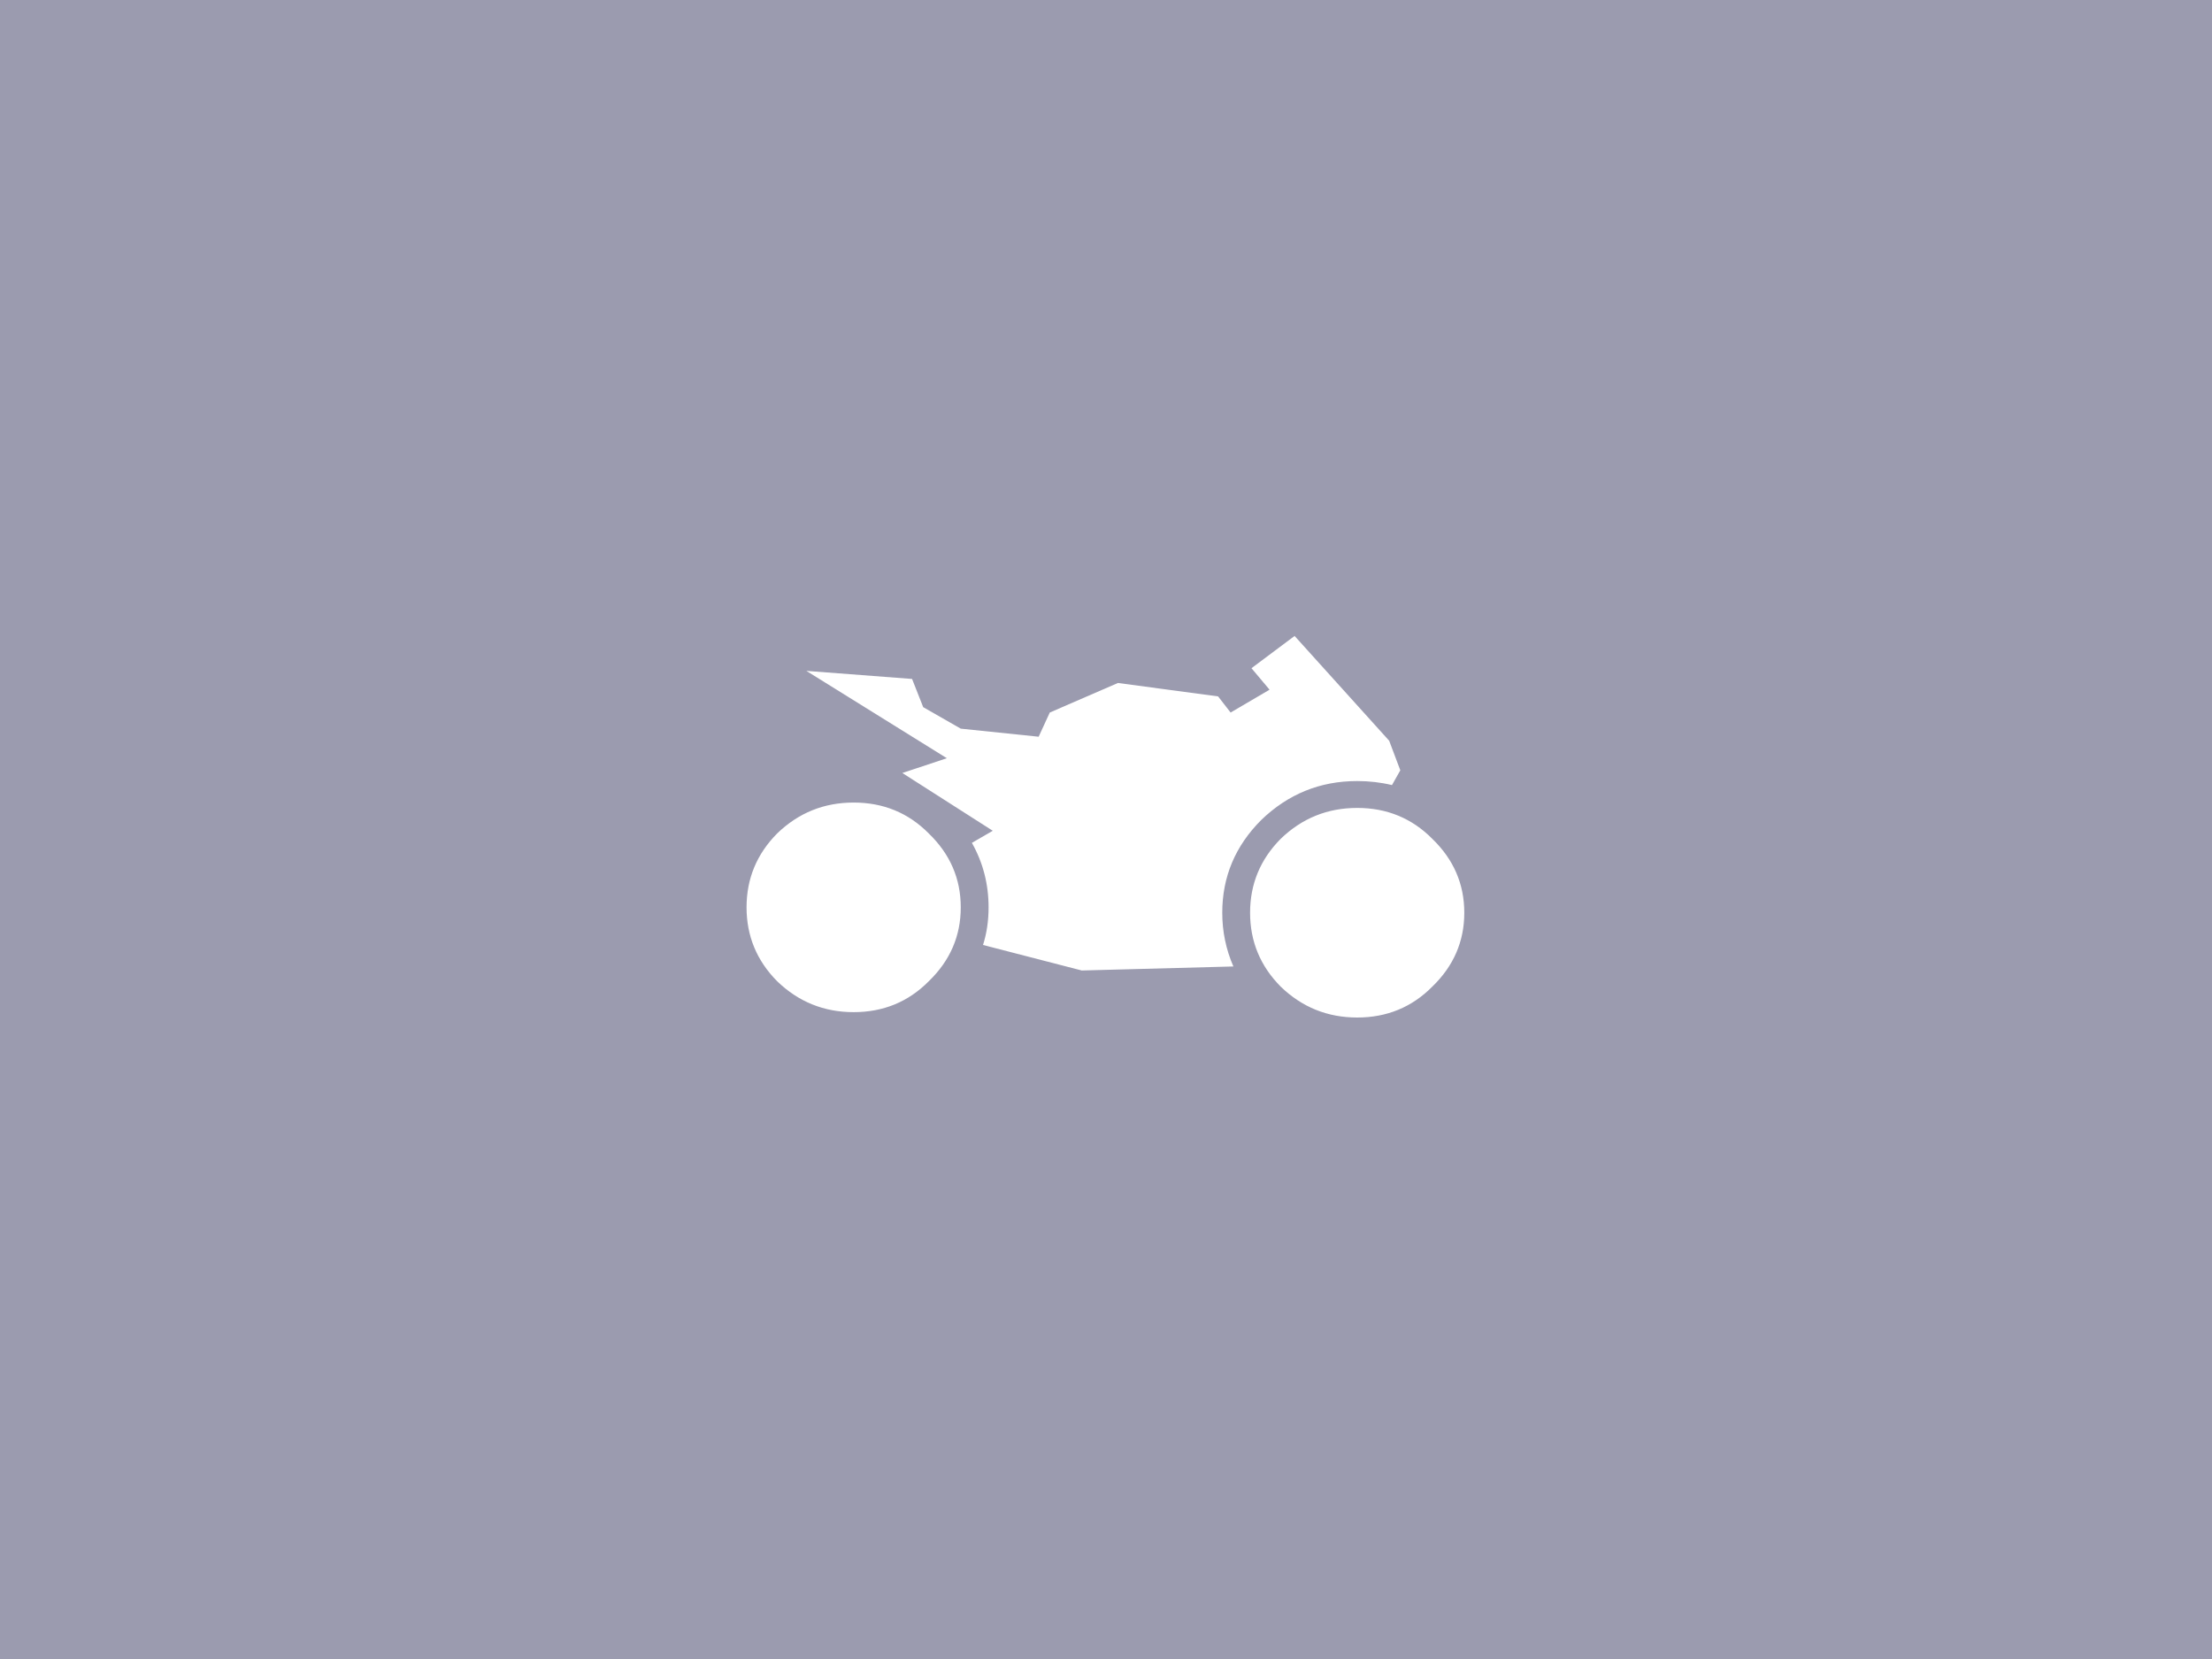 <svg width="400" height="300" viewBox="0 0 400 300" fill="none" xmlns="http://www.w3.org/2000/svg">
<rect width="400" height="300" fill="#9B9BAF"/>
<path d="M154.368 145.127C149.002 145.127 144.391 146.989 140.534 150.715C136.845 154.44 135 158.894 135 164.077C135 169.261 136.845 173.715 140.534 177.44C144.391 181.165 149.002 183.028 154.368 183.028C159.734 183.028 164.262 181.165 167.951 177.44C171.808 173.715 173.736 169.261 173.736 164.077C173.736 158.894 171.808 154.44 167.951 150.715C164.262 146.989 159.734 145.127 154.368 145.127ZM245.423 141.239C247.603 141.239 249.699 141.482 251.712 141.968L253.221 139.296L251.208 133.951L234.104 115L226.307 120.831L229.577 124.718L222.534 128.849L220.27 125.933L202.159 123.504L189.834 128.849L187.822 133.222L173.736 131.764L166.945 127.877L164.932 122.775L145.816 121.317L171.221 137.109L163.172 139.782L179.521 150.229L175.748 152.415C177.761 155.979 178.767 159.866 178.767 164.077C178.767 166.507 178.431 168.775 177.761 170.88L195.62 175.496L223.037 174.768C221.695 171.69 221.024 168.451 221.024 165.049C221.024 158.57 223.372 152.982 228.067 148.285C232.93 143.588 238.716 141.239 245.423 141.239ZM264.791 165.049C264.791 159.866 262.863 155.412 259.006 151.687C255.317 147.961 250.789 146.099 245.423 146.099C240.057 146.099 235.446 147.961 231.589 151.687C227.9 155.412 226.055 159.866 226.055 165.049C226.055 170.232 227.9 174.687 231.589 178.412C235.446 182.137 240.057 184 245.423 184C250.789 184 255.317 182.137 259.006 178.412C262.863 174.687 264.791 170.232 264.791 165.049Z" fill="white"/>
</svg>
